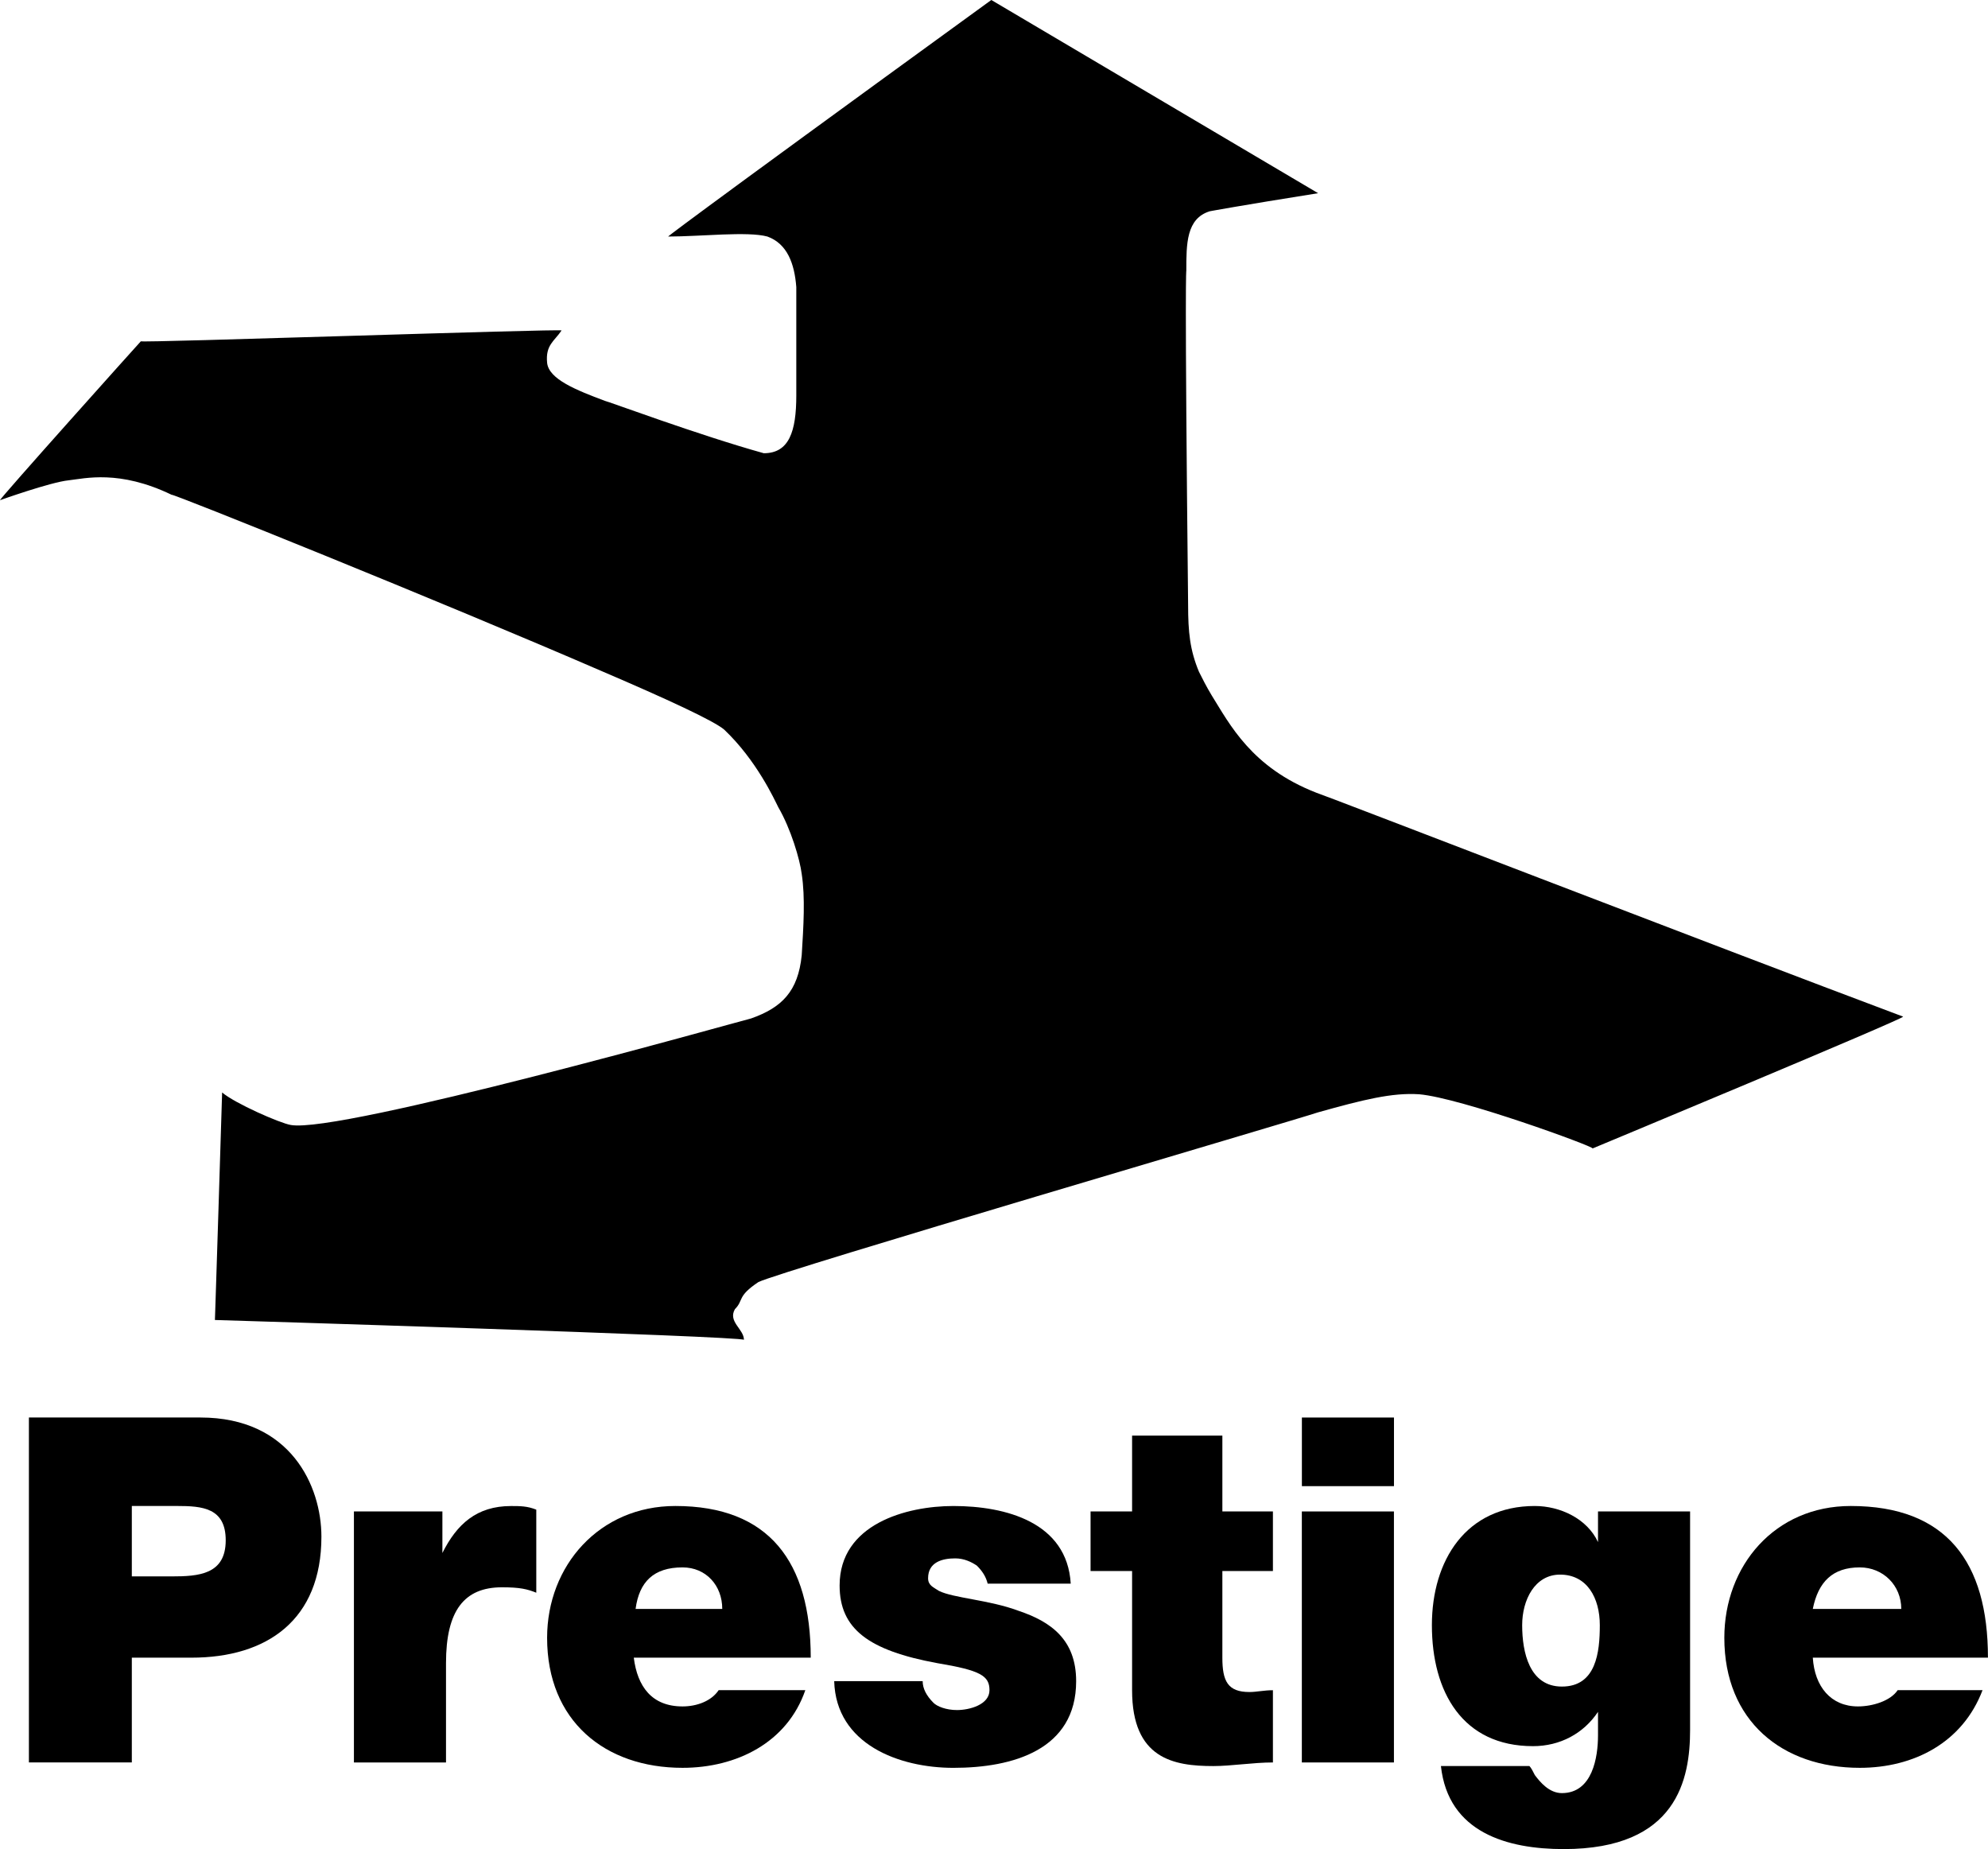 <?xml version="1.0" encoding="UTF-8"?>
<!-- Created with Inkscape (http://www.inkscape.org/) -->
<svg width="2293.8" height="2133.3" version="1.1" viewBox="0 0 2293.8 2133.3" xmlns="http://www.w3.org/2000/svg">
 <g>
  <path d="m2118.8 1335.4c-83.333 0-147.92 68.752-147.92 154.17 0 85.417 64.585 152.08 147.92 152.08 81.25 0 145.83-66.665 145.83-152.08 0-85.416-64.582-154.17-145.83-154.17zm0 22.918c66.667 0 120.83 60.417 120.83 131.25 0 68.75-54.165 129.17-120.83 129.17-68.75 0-125-60.416-125-129.17 0-70.833 56.25-131.25 125-131.25z" display="none"/>
  <path d="m2062.5 1400v179.17h25v-77.082h27.082l47.918 77.082h29.166l-47.916-79.166c20.833-2.083 41.666-18.751 41.666-52.084 0-31.25-20.834-47.916-56.25-47.916zm25 22.916h33.332c22.917 0 37.5 6.25 37.5 25 0 25-14.582 27.084-39.582 27.084h-31.25z" display="none"/>
  <path d="m2135.4 1737.5c-87.5 0-145.83 68.751-145.83 152.08 0 95.833 66.667 150 156.25 150 62.5 0 118.75-29.168 141.67-89.584h-97.918c-8.33 12.5-29.165 18.75-45.832 18.75-31.25 0-50.001-22.917-52.084-56.25h202.08c0-110.42-47.918-175-158.33-175zm10.416 70.834c27.084 0 47.918 20.833 47.918 47.916h-102.08c6.25-31.25 22.916-47.916 54.166-47.916z"/>
  <path d="m1770.9 1737.5c-79.166 0-118.75 62.5-118.75 137.5 0 77.083 35.418 139.58 116.67 139.58 31.25 0 58.333-14.584 75-39.584v27.084c0 25-6.251 66.666-41.668 66.666-14.583 0-25-12.5-31.25-20.834-2.08-4.17-4.17-8.33-6.25-10.416h-102.08c8.33 77.083 77.082 95.834 141.67 95.834 131.25 0 145.83-81.25 145.83-137.5v-252.08h-106.25v35.416c-12.5-27.083-43.751-41.666-72.918-41.666zm29.168 79.166c31.25 0 45.832 27.084 45.832 58.334s-4.17 70.834-43.75 70.834c-37.5 0-45.832-39.584-45.832-70.834 0-29.167 14.583-58.334 43.75-58.334z"/>
  <path d="m1608.4 1714.6v-79.167h-106.25v79.167z"/>
  <path d="m1502.1 1743.8v289.58h106.25v-289.58z"/>
  <path d="m1410.4 1743.8v-87.5h-104.17v87.5h-47.917v68.75h47.917v137.5c0 79.166 47.917 87.5 93.75 87.5 20.833 0 45.833-4.17 68.75-4.17v-83.333c-10.417 0-18.75 2.08-27.083 2.08-25 0-31.25-12.5-31.25-39.583v-100h58.333v-68.75z"/>
  <path d="m1139.6 1827.1h95.834c-4.17-70.833-75-89.583-135.42-89.583-54.167 0-131.25 20.833-131.25 91.667 0 50 33.333 75 112.5 89.584 50 8.33 60.417 14.583 60.417 31.25 0 16.666-22.917 22.916-37.5 22.916-12.5 0-22.917-4.17-27.084-8.33-8.33-8.33-12.5-16.667-12.5-25h-102.08c2.08 72.917 75 100 137.5 100 68.75 0 141.67-20.833 141.67-100 0-47.917-29.167-68.75-66.667-81.25-33.333-12.5-75-14.583-91.667-22.917-6.25-4.167-12.5-6.25-12.5-14.583 0-18.75 16.667-22.917 31.25-22.917 10.417 0 18.75 4.167 25 8.333 6.25 6.25 10.417 12.5 12.5 20.833z"/>
  <path d="m779.19 1737.5c-87.5 0-147.92 68.751-147.92 152.08 0 95.833 66.667 150 156.25 150 62.5 0 120.83-29.168 141.67-89.584h-100c-8.33 12.5-24.999 18.75-41.666 18.75-35.417 0-52.083-22.917-56.25-56.25h204.17c0-110.42-47.917-175-156.25-175zm8.334 70.834c27.083 0 45.832 20.833 45.832 47.916h-100c4.17-31.25 20.835-47.916 54.168-47.916z"/>
  <path d="m408.36 1743.8v289.58h106.25v-114.58c0-60.417 20.834-87.5 64.584-87.5 20.833 0 29.166 2.083 39.583 6.25v-95.833c-10.417-4.167-18.75-4.167-29.167-4.167-39.583 0-62.5 20.833-79.166 54.167v-47.917z"/>
  <path d="m33.355 1635.4v397.92h118.75v-120.83h68.75c87.5 0 150-43.751 150-139.58 0-58.333-35.415-137.5-139.58-137.5h-197.92zm118.75 102.08h52.084c29.166 0 56.25 2.084 56.25 39.584 0 39.583-31.25 41.666-62.5 41.666h-45.834v-81.25z"/>
  <path d="m1518.8 914.58c2.08 0 460.42 177.08 677.08 258.33 2.08 2.083-358.33 152.08-358.33 152.08 2.08-2.083-152.08-58.333-200-62.5-31.25-2.083-64.583 6.25-116.67 20.833-31.25 10.417-620.83 183.33-645.83 195.83-25 16.667-16.667 20.833-27.083 31.25-8.33 14.583 10.416 22.917 10.416 35.417 0-4.167-608.33-22.917-610.42-22.917 0 4.167 8.33-260.42 8.33-262.5 14.583 12.5 66.667 35.417 79.167 37.5 56.25 10.417 514.58-118.75 531.25-122.92 35.416-12.5 54.166-31.25 58.333-72.917 2.08-33.333 4.17-66.667 0-93.75-2.08-16.667-12.5-52.083-27.083-77.083-4.17-8.333-25-54.167-62.5-89.583-12.5-10.417-66.667-35.417-139.58-66.667-187.5-81.25-497.92-206.25-497.92-204.17-60.417-29.167-100-18.75-118.75-16.667-20.834 2.083-79.167 22.917-79.167 22.917-2.08 0 160.42-181.25 162.5-183.33-2.08 2.083 485.42-14.583 485.42-12.5-8.33 12.5-18.75 16.667-16.667 37.5 2.08 18.75 33.333 31.25 66.667 43.75 2.08 0 108.33 39.583 183.33 60.417 29.167 0 37.5-25 37.5-66.667v-125c-2.08-27.083-10.417-50-33.333-58.333-22.917-6.249-77.084 0-114.58 0 0 0 0-2.084 372.92-272.92l377.08 222.92c-91.666 14.583-125 20.833-125 20.833-27.083 8.333-27.083 37.5-27.083 68.75 0 0-2.08 0 2.08 385.42 0 31.25 2.08 52.083 12.5 77.083 4.17 8.333 8.33 16.667 14.583 27.083 20.834 33.333 45.834 83.333 120.83 112.5z"/>
 </g>
</svg>

